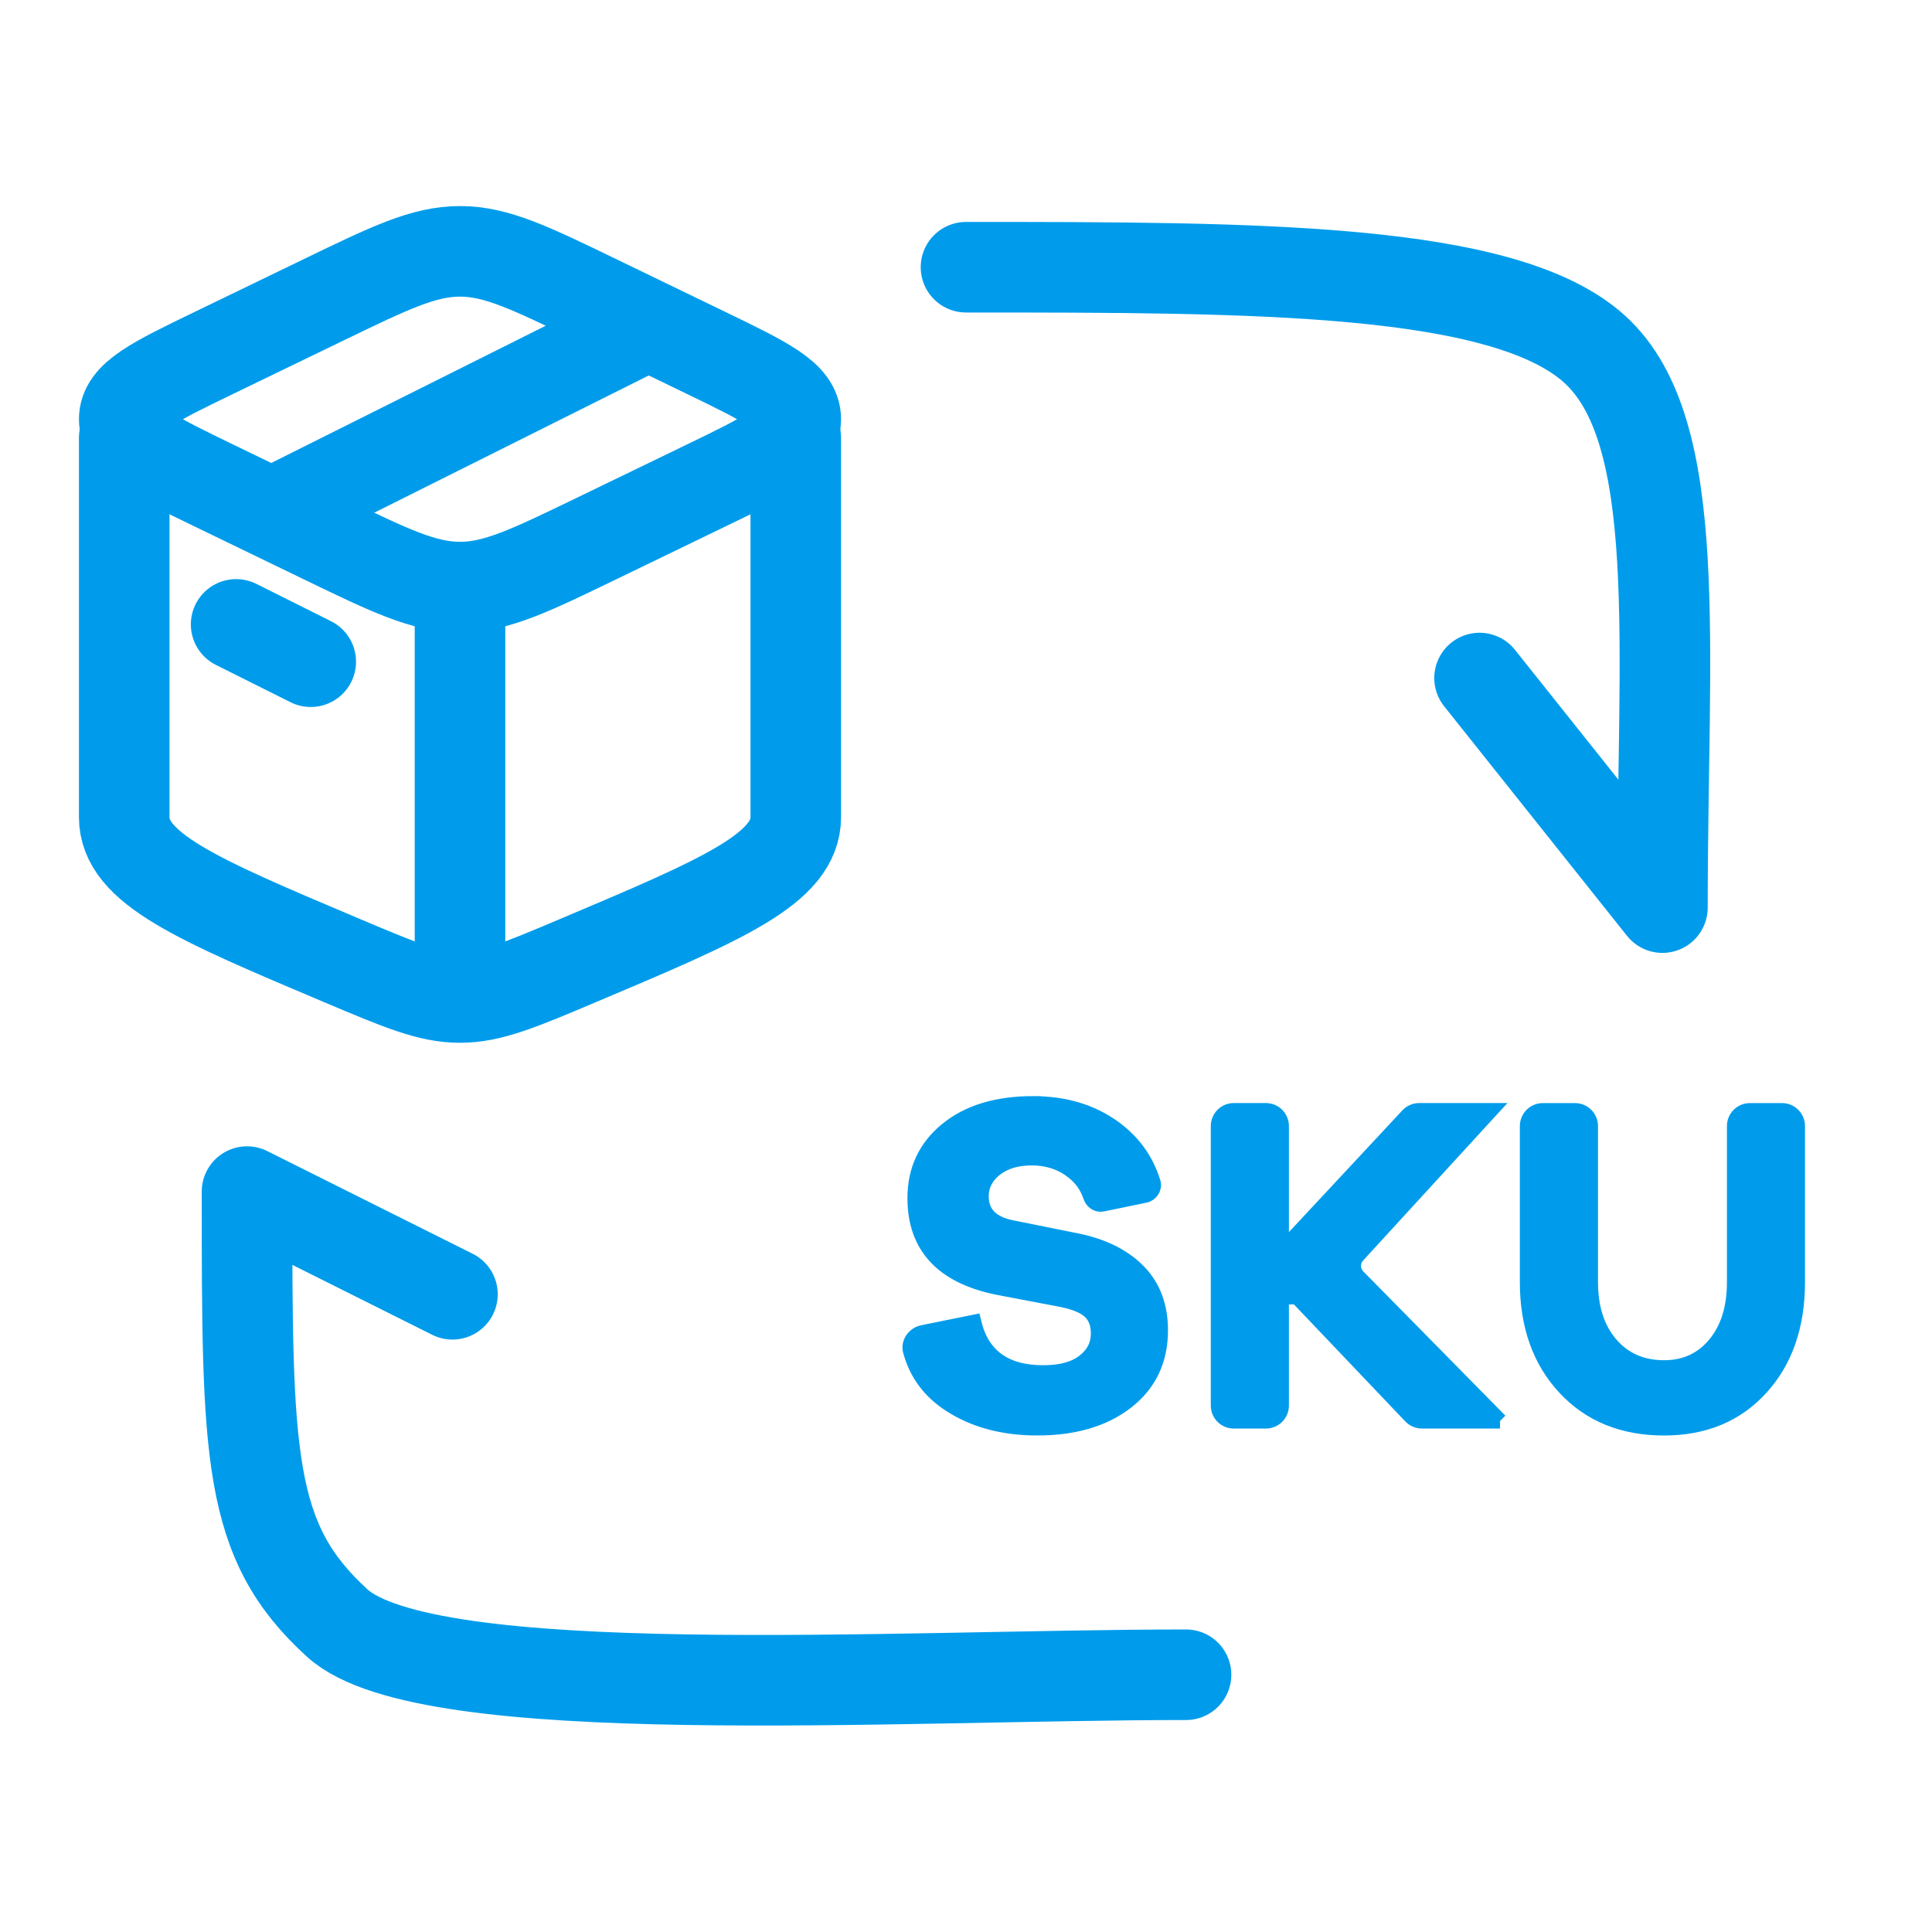 <?xml version="1.0" encoding="UTF-8"?> <svg xmlns="http://www.w3.org/2000/svg" id="Layer_1" width="64" height="64" viewBox="0 0 64 64"><path d="M32,8.852c9.623,0,17.837,0,20.827,2.718,2.99,2.718,2.243,9.748,2.243,18.496l-6.058-7.605" style="fill:none; stroke:#009ceb; stroke-linecap:round; stroke-linejoin:round; stroke-width:3px;"></path><path d="M39.289,55.478c-9.623,0-25.126,1.007-28.116-1.711-2.99-2.718-2.99-5.546-2.99-14.294l6.805,3.402" style="fill:none; stroke:#009ceb; stroke-linecap:round; stroke-linejoin:round; stroke-width:3px;"></path><path d="M15.238,33.044c-1.011,0-1.977-.408-3.909-1.224-4.809-2.032-7.214-3.048-7.214-4.756v-12.559M15.238,33.044c1.011,0,1.977-.408,3.909-1.224,4.809-2.032,7.214-3.048,7.214-4.756v-12.559M15.238,33.044v-13.157" style="fill:none; stroke:#009ceb; stroke-linecap:round; stroke-linejoin:round; stroke-width:3px;"></path><path d="M10.697,17.831l-3.61-1.747c-1.981-.959-2.972-1.438-2.972-2.197s.991-1.239,2.972-2.197l3.61-1.747c2.228-1.078,3.343-1.617,4.541-1.617s2.313.539,4.541,1.617l3.61,1.747c1.981.959,2.972,1.438,2.972,2.197s-.991,1.239-2.972,2.197l-3.61,1.747c-2.228,1.078-3.343,1.617-4.541,1.617s-2.313-.539-4.541-1.617Z" style="fill:none; stroke:#009ceb; stroke-linecap:round; stroke-linejoin:round; stroke-width:3px;"></path><path d="M7.822,20.684l2.472,1.236" style="fill:none; stroke:#009ceb; stroke-linecap:round; stroke-linejoin:round; stroke-width:3px;"></path><path d="M21.418,10.797l-12.36,6.18" style="fill:none; stroke:#009ceb; stroke-linecap:round; stroke-linejoin:round; stroke-width:3px;"></path><path d="M34.223,36.561c1.044,0,1.933.266,2.67.798.638.461,1.073,1.062,1.303,1.806.059.189-.072.391-.265.43l-1.407.29c-.179.037-.34-.08-.397-.254-.11-.335-.31-.614-.601-.837-.378-.292-.828-.438-1.35-.438-.501,0-.905.124-1.213.368-.306.246-.46.548-.46.905,0,.563.342.912,1.028,1.044l2.21.445c.848.185,1.511.525,1.987,1.02.476.497.713,1.139.713,1.927,0,.992-.373,1.78-1.12,2.363s-1.733.874-2.961.874c-1.136,0-2.106-.262-2.909-.791-.66-.432-1.09-1.019-1.29-1.759-.074-.273.127-.55.404-.606l1.692-.343c.266,1.115,1.033,1.672,2.302,1.672.583,0,1.034-.122,1.351-.368.317-.245.476-.557.476-.935,0-.307-.09-.548-.268-.722-.18-.174-.49-.307-.929-.398l-2.179-.415c-1.801-.378-2.7-1.361-2.7-2.947,0-.93.352-1.685,1.058-2.263.707-.578,1.658-.867,2.855-.867Z" style="fill:#009ceb; stroke:#009ceb; stroke-miterlimit:10; stroke-width:.5px;"></path><path d="M49.691,47.072h-2.588c-.14,0-.274-.057-.371-.159l-3.763-3.953h-.522v3.601c0,.283-.229.512-.512.512h-1.064c-.283,0-.512-.229-.512-.512v-9.259c0-.283.229-.512.512-.512h1.064c.283,0,.512.229.512.512v3.769h.353l3.838-4.118c.097-.104.232-.163.374-.163h2.355l-4.397,4.798c-.184.201-.178.511.013.705l4.707,4.779Z" style="fill:#009ceb; stroke:#009ceb; stroke-miterlimit:10; stroke-width:.5px;"></path><path d="M59.031,36.791c.283,0,.512.229.512.512v5.167c0,1.442-.403,2.609-1.211,3.498-.809.89-1.878,1.335-3.208,1.335-1.36,0-2.455-.445-3.283-1.335-.829-.889-1.244-2.056-1.244-3.498v-5.167c0-.283.229-.512.512-.512h1.065c.283,0,.512.229.512.512v5.167c0,.859.222,1.547.667,2.063.445.517,1.037.776,1.772.776.696,0,1.259-.259,1.688-.776.43-.516.644-1.204.644-2.063v-5.167c0-.283.229-.512.512-.512h1.064Z" style="fill:#009ceb; stroke:#009ceb; stroke-miterlimit:10; stroke-width:.5px;"></path></svg> 